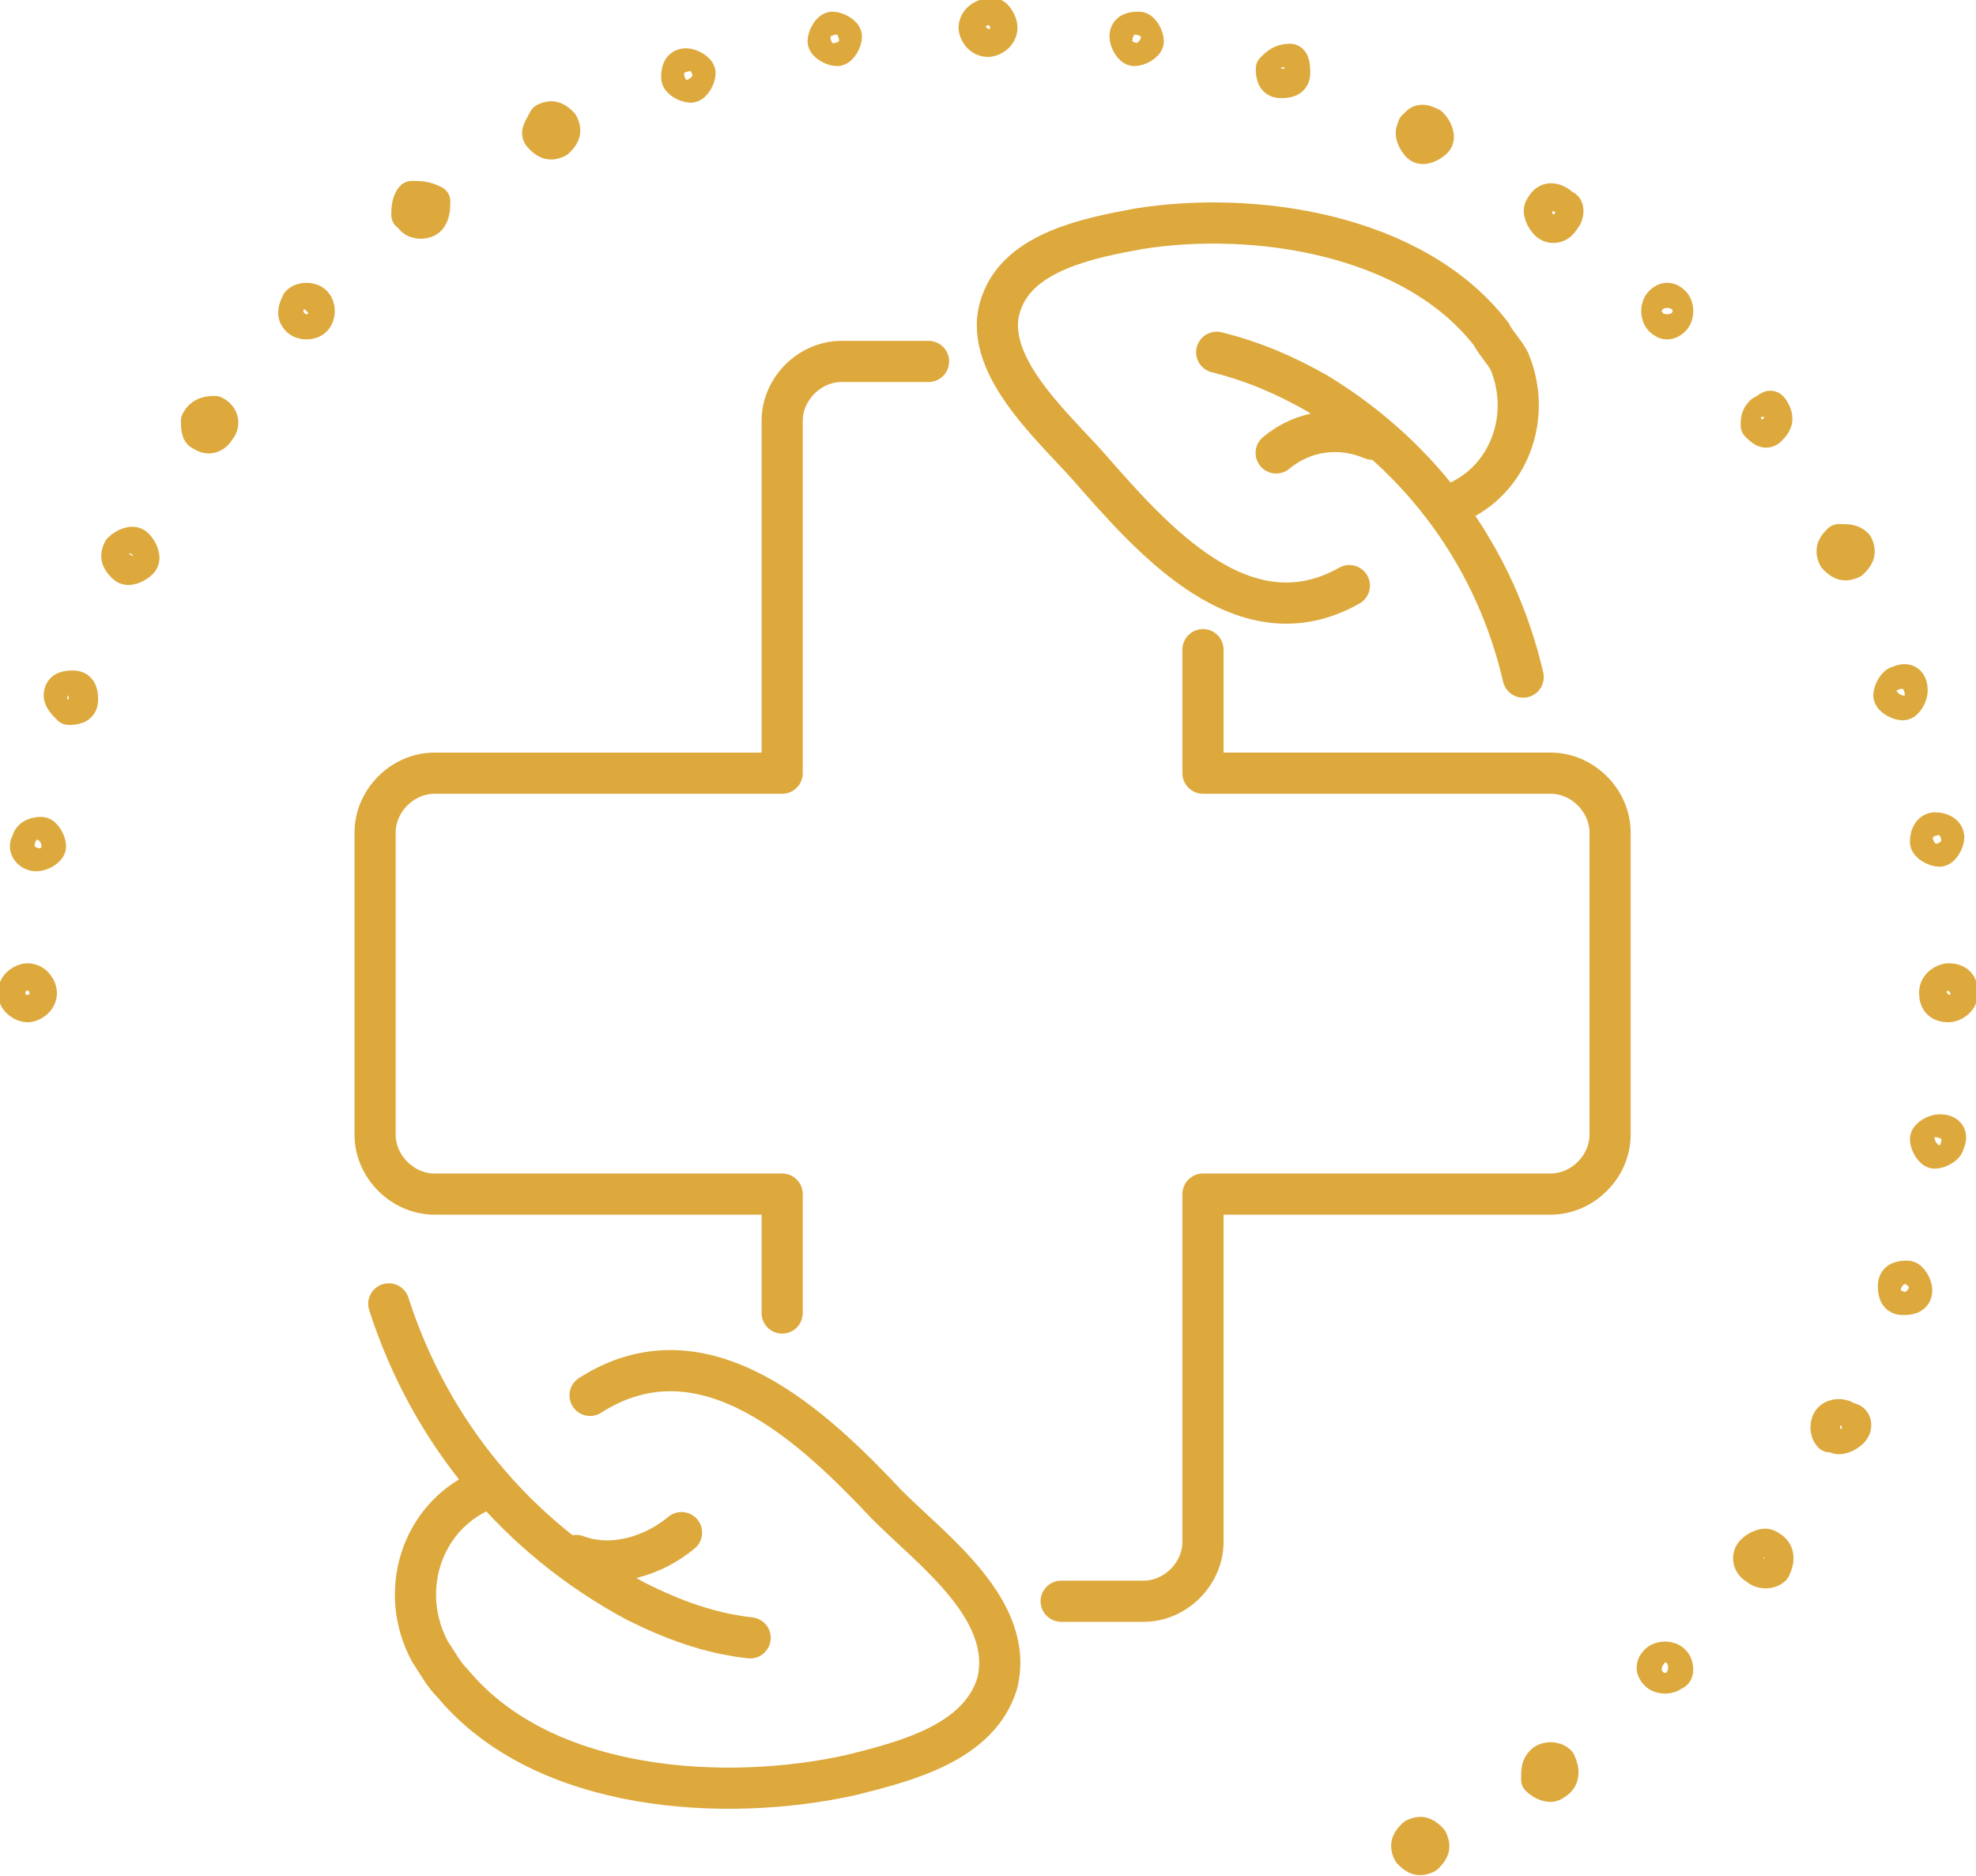 <svg xmlns="http://www.w3.org/2000/svg" xmlns:xlink="http://www.w3.org/1999/xlink" id="Layer_1" x="0px" y="0px" viewBox="0 0 43.2 41" style="enable-background:new 0 0 43.2 41;" xml:space="preserve">
<style type="text/css">
	.st0{fill:none;stroke:#DDA93D;stroke-width:0.69;stroke-linecap:round;stroke-linejoin:round;}
	.st1{fill:none;stroke:#DDA93D;stroke-width:0.9;stroke-linecap:round;stroke-linejoin:round;}
</style>
<path class="st0" d="M31.3,40.2c-0.1-0.1-0.2-0.2-0.4-0.1c-0.1,0.1-0.2,0.2-0.1,0.4c0.1,0.1,0.2,0.2,0.4,0.1  C31.3,40.5,31.4,40.4,31.3,40.2z"></path>
<path class="st0" d="M34.1,38.5c-0.1-0.1-0.3-0.1-0.4,0c-0.1,0.1-0.1,0.2-0.1,0.4c0.1,0.1,0.3,0.2,0.4,0.1c0,0,0,0,0,0  C34.2,38.9,34.2,38.7,34.1,38.5C34.1,38.6,34.1,38.5,34.1,38.5z"></path>
<path class="st0" d="M36.6,36.3c-0.1-0.1-0.3-0.1-0.4,0c-0.1,0.1-0.1,0.2,0,0.3c0.1,0.1,0.3,0.1,0.4,0  C36.7,36.6,36.7,36.4,36.6,36.3C36.6,36.3,36.6,36.3,36.6,36.3z"></path>
<path class="st0" d="M38.7,33.8c-0.1-0.1-0.3,0-0.4,0.1c-0.1,0.1-0.1,0.3,0.1,0.4c0.1,0.1,0.3,0.1,0.4,0c0,0,0,0,0,0  C38.9,34.1,38.9,33.9,38.7,33.8z"></path>
<path class="st0" d="M40.4,31c-0.1-0.1-0.3-0.1-0.4,0c-0.1,0.1-0.1,0.3,0,0.4c0,0,0.1,0,0.1,0c0.1,0.1,0.3,0,0.4-0.1  C40.6,31.2,40.6,31,40.4,31C40.4,31,40.4,31,40.4,31z"></path>
<path class="st0" d="M41.7,27.9c-0.1,0-0.3,0-0.3,0.2c0,0,0,0,0,0c0,0.1,0,0.3,0.2,0.3c0.1,0,0.3,0,0.3-0.2c0,0,0,0,0,0  C41.9,28.1,41.8,27.9,41.7,27.9z"></path>
<path class="st0" d="M42.4,24.7c-0.1,0-0.3,0.1-0.3,0.2c0,0.1,0.1,0.3,0.2,0.3c0,0,0,0,0,0c0.1,0,0.3-0.1,0.3-0.2  C42.7,24.8,42.6,24.7,42.4,24.7C42.4,24.7,42.4,24.7,42.4,24.7z"></path>
<path class="st0" d="M42.6,21.4c-0.1,0-0.3,0.1-0.3,0.3s0.1,0.3,0.3,0.3c0.1,0,0.3-0.1,0.3-0.3v0C42.9,21.5,42.8,21.4,42.6,21.4z"></path>
<path class="st0" d="M42.3,18.1c-0.1,0-0.2,0.1-0.2,0.3c0,0,0,0,0,0c0,0.1,0.2,0.2,0.3,0.2c0.1,0,0.2-0.2,0.2-0.3c0,0,0,0,0,0  C42.6,18.2,42.5,18.1,42.3,18.1z"></path>
<path class="st0" d="M41.5,14.9c-0.1,0-0.2,0.2-0.2,0.3c0,0.1,0.2,0.2,0.3,0.2c0.1,0,0.2-0.2,0.2-0.3C41.8,14.9,41.7,14.8,41.5,14.9  C41.5,14.9,41.5,14.9,41.5,14.9z"></path>
<path class="st0" d="M40.2,11.8c-0.1,0.1-0.2,0.2-0.1,0.4c0.1,0.1,0.2,0.2,0.4,0.1c0.1-0.1,0.2-0.2,0.1-0.4  C40.5,11.8,40.4,11.8,40.2,11.8C40.2,11.8,40.2,11.8,40.2,11.8z"></path>
<path class="st0" d="M38.5,9c-0.1,0.1-0.1,0.2-0.1,0.3c0,0,0,0,0,0c0.1,0.1,0.2,0.2,0.3,0.1c0,0,0,0,0,0c0.1-0.1,0.2-0.2,0.1-0.4  S38.7,8.9,38.5,9C38.5,9,38.5,9,38.5,9z"></path>
<path class="st0" d="M36.3,6.6c-0.1,0.1-0.1,0.3,0,0.4c0.1,0.1,0.2,0.1,0.3,0c0.1-0.1,0.1-0.3,0-0.4C36.5,6.5,36.4,6.5,36.3,6.6z"></path>
<path class="st0" d="M33.7,4.5c-0.1,0.1,0,0.3,0.1,0.4c0.1,0.1,0.3,0.1,0.4-0.1c0.1-0.1,0.1-0.3,0-0.3c0,0,0,0,0,0  C34,4.3,33.8,4.3,33.7,4.5z"></path>
<path class="st0" d="M30.9,2.8c-0.1,0.1,0,0.3,0.1,0.4c0.1,0.1,0.3,0,0.4-0.1c0.1-0.1,0-0.3-0.1-0.4C31.1,2.6,31,2.6,30.9,2.8  C30.9,2.7,30.9,2.8,30.9,2.8z"></path>
<path class="st0" d="M27.8,1.5c0,0.1,0,0.3,0.2,0.3c0.1,0,0.3,0,0.3-0.2c0-0.1,0-0.3-0.1-0.3c0,0,0,0,0,0C28,1.3,27.9,1.4,27.8,1.5  C27.8,1.5,27.8,1.5,27.8,1.5z"></path>
<path class="st0" d="M24.6,0.8c0,0.1,0.1,0.3,0.2,0.3c0.1,0,0.3-0.1,0.3-0.2c0,0,0,0,0,0c0-0.1-0.1-0.3-0.2-0.3c0,0,0,0,0,0  C24.8,0.6,24.6,0.6,24.6,0.8C24.6,0.8,24.6,0.8,24.6,0.8z"></path>
<path class="st0" d="M21.3,0.6c0,0.1,0.1,0.3,0.3,0.3l0,0c0.1,0,0.3-0.1,0.3-0.3c0-0.1-0.1-0.3-0.2-0.3c0,0,0,0,0,0  C21.4,0.3,21.3,0.5,21.3,0.6C21.3,0.6,21.3,0.6,21.3,0.6z"></path>
<path class="st0" d="M18,0.9c0,0.1,0.2,0.2,0.3,0.2c0,0,0,0,0,0c0.1,0,0.2-0.2,0.2-0.3c0-0.1-0.2-0.2-0.3-0.2c0,0,0,0,0,0  C18.1,0.6,18,0.8,18,0.9C18,0.9,18,0.9,18,0.9z"></path>
<path class="st0" d="M14.8,1.7c0,0.1,0.2,0.2,0.3,0.2c0.1,0,0.2-0.2,0.2-0.3c0-0.1-0.2-0.2-0.3-0.2C14.8,1.4,14.8,1.6,14.8,1.7  C14.8,1.7,14.8,1.7,14.8,1.7z"></path>
<path class="st0" d="M11.8,3c0.1,0.1,0.2,0.2,0.4,0.1c0.1-0.1,0.2-0.2,0.1-0.4c-0.1-0.1-0.2-0.2-0.4-0.1C11.8,2.8,11.7,2.9,11.8,3z"></path>
<path class="st0" d="M9,4.8c0.1,0.1,0.3,0.1,0.4,0c0,0,0,0,0,0c0.1-0.1,0.1-0.3,0.1-0.4C9.3,4.3,9.2,4.3,9,4.3  C8.9,4.4,8.9,4.6,8.9,4.7C9,4.7,9,4.7,9,4.8L9,4.8z"></path>
<path class="st0" d="M6.5,7c0.1,0.1,0.3,0.1,0.4,0C7,6.9,7,6.7,6.9,6.6c-0.1-0.1-0.3-0.1-0.4,0C6.4,6.8,6.4,6.9,6.5,7z"></path>
<path class="st0" d="M4.4,9.5c0.1,0.1,0.3,0.1,0.4-0.1c0,0,0,0,0,0c0.1-0.1,0.1-0.3-0.1-0.4C4.6,9,4.4,9,4.3,9.2c0,0,0,0,0,0  C4.3,9.3,4.3,9.5,4.4,9.5C4.4,9.5,4.4,9.5,4.4,9.5z"></path>
<path class="st0" d="M2.7,12.4c0.1,0.1,0.3,0,0.4-0.1c0.1-0.1,0-0.3-0.1-0.4c-0.1-0.1-0.3,0-0.4,0.1C2.5,12.2,2.6,12.3,2.7,12.4z"></path>
<path class="st0" d="M1.5,15.5c0.1,0,0.3,0,0.3-0.2c0-0.1,0-0.3-0.2-0.3c-0.1,0-0.3,0-0.3,0.2c0,0,0,0,0,0  C1.3,15.3,1.4,15.4,1.5,15.5z"></path>
<path class="st0" d="M0.8,18.7c0.1,0,0.3-0.1,0.3-0.2c0-0.1-0.1-0.3-0.2-0.3c0,0,0,0,0,0c-0.2,0-0.3,0.1-0.3,0.2  C0.5,18.5,0.6,18.7,0.8,18.7C0.8,18.7,0.8,18.7,0.8,18.7z"></path>
<path class="st0" d="M0.6,22c0.1,0,0.3-0.1,0.3-0.3l0,0c0-0.1-0.1-0.3-0.3-0.3c-0.1,0-0.3,0.1-0.3,0.3S0.5,22,0.6,22L0.6,22z"></path>
<path class="st1" d="M26.3,14.2v2.7h7.6c0.7,0,1.3,0.6,1.3,1.3c0,0,0,0,0,0v6.6c0,0.7-0.6,1.3-1.3,1.3h-7.6v7.6  c0,0.7-0.6,1.3-1.3,1.3c0,0,0,0,0,0h-1.8"></path>
<path class="st1" d="M17.1,28.7v-2.6H9.5c-0.7,0-1.3-0.6-1.3-1.3v-6.6c0-0.7,0.6-1.3,1.3-1.3h7.6V9.2c0-0.7,0.6-1.3,1.3-1.3h1.9"></path>
<path class="st1" d="M8.5,28.5c0.9,2.8,2.8,5.1,5.4,6.5c0.8,0.4,1.6,0.7,2.5,0.8"></path>
<path class="st1" d="M12.9,30.5c2.5-1.6,4.9,0.7,6.5,2.4c1,1,2.8,2.3,2.4,3.9c-0.4,1.3-2,1.7-3.2,2c-2.7,0.6-6.7,0.4-8.7-2  c-0.2-0.2-0.3-0.4-0.5-0.7c-0.7-1.3-0.2-2.9,1.1-3.5c0.1,0,0.2-0.1,0.2-0.1"></path>
<path class="st1" d="M12.6,34c0.8,0.3,1.7,0,2.3-0.5"></path>
<path class="st1" d="M33.3,14.8c-0.6-2.6-2.2-4.8-4.5-6.2c-0.7-0.4-1.4-0.7-2.2-0.9"></path>
<path class="st1" d="M29.5,12.8c-2.3,1.3-4.3-1-5.7-2.6c-0.8-0.9-2.4-2.3-1.9-3.6c0.4-1.1,1.9-1.4,3-1.6c2.5-0.4,6,0.1,7.7,2.3  c0.1,0.2,0.3,0.4,0.4,0.6c0.5,1.2,0,2.6-1.2,3.1c-0.1,0-0.2,0.1-0.2,0.1"></path>
<path class="st1" d="M30,9.6c-0.7-0.3-1.5-0.2-2.1,0.3"></path>
</svg>
